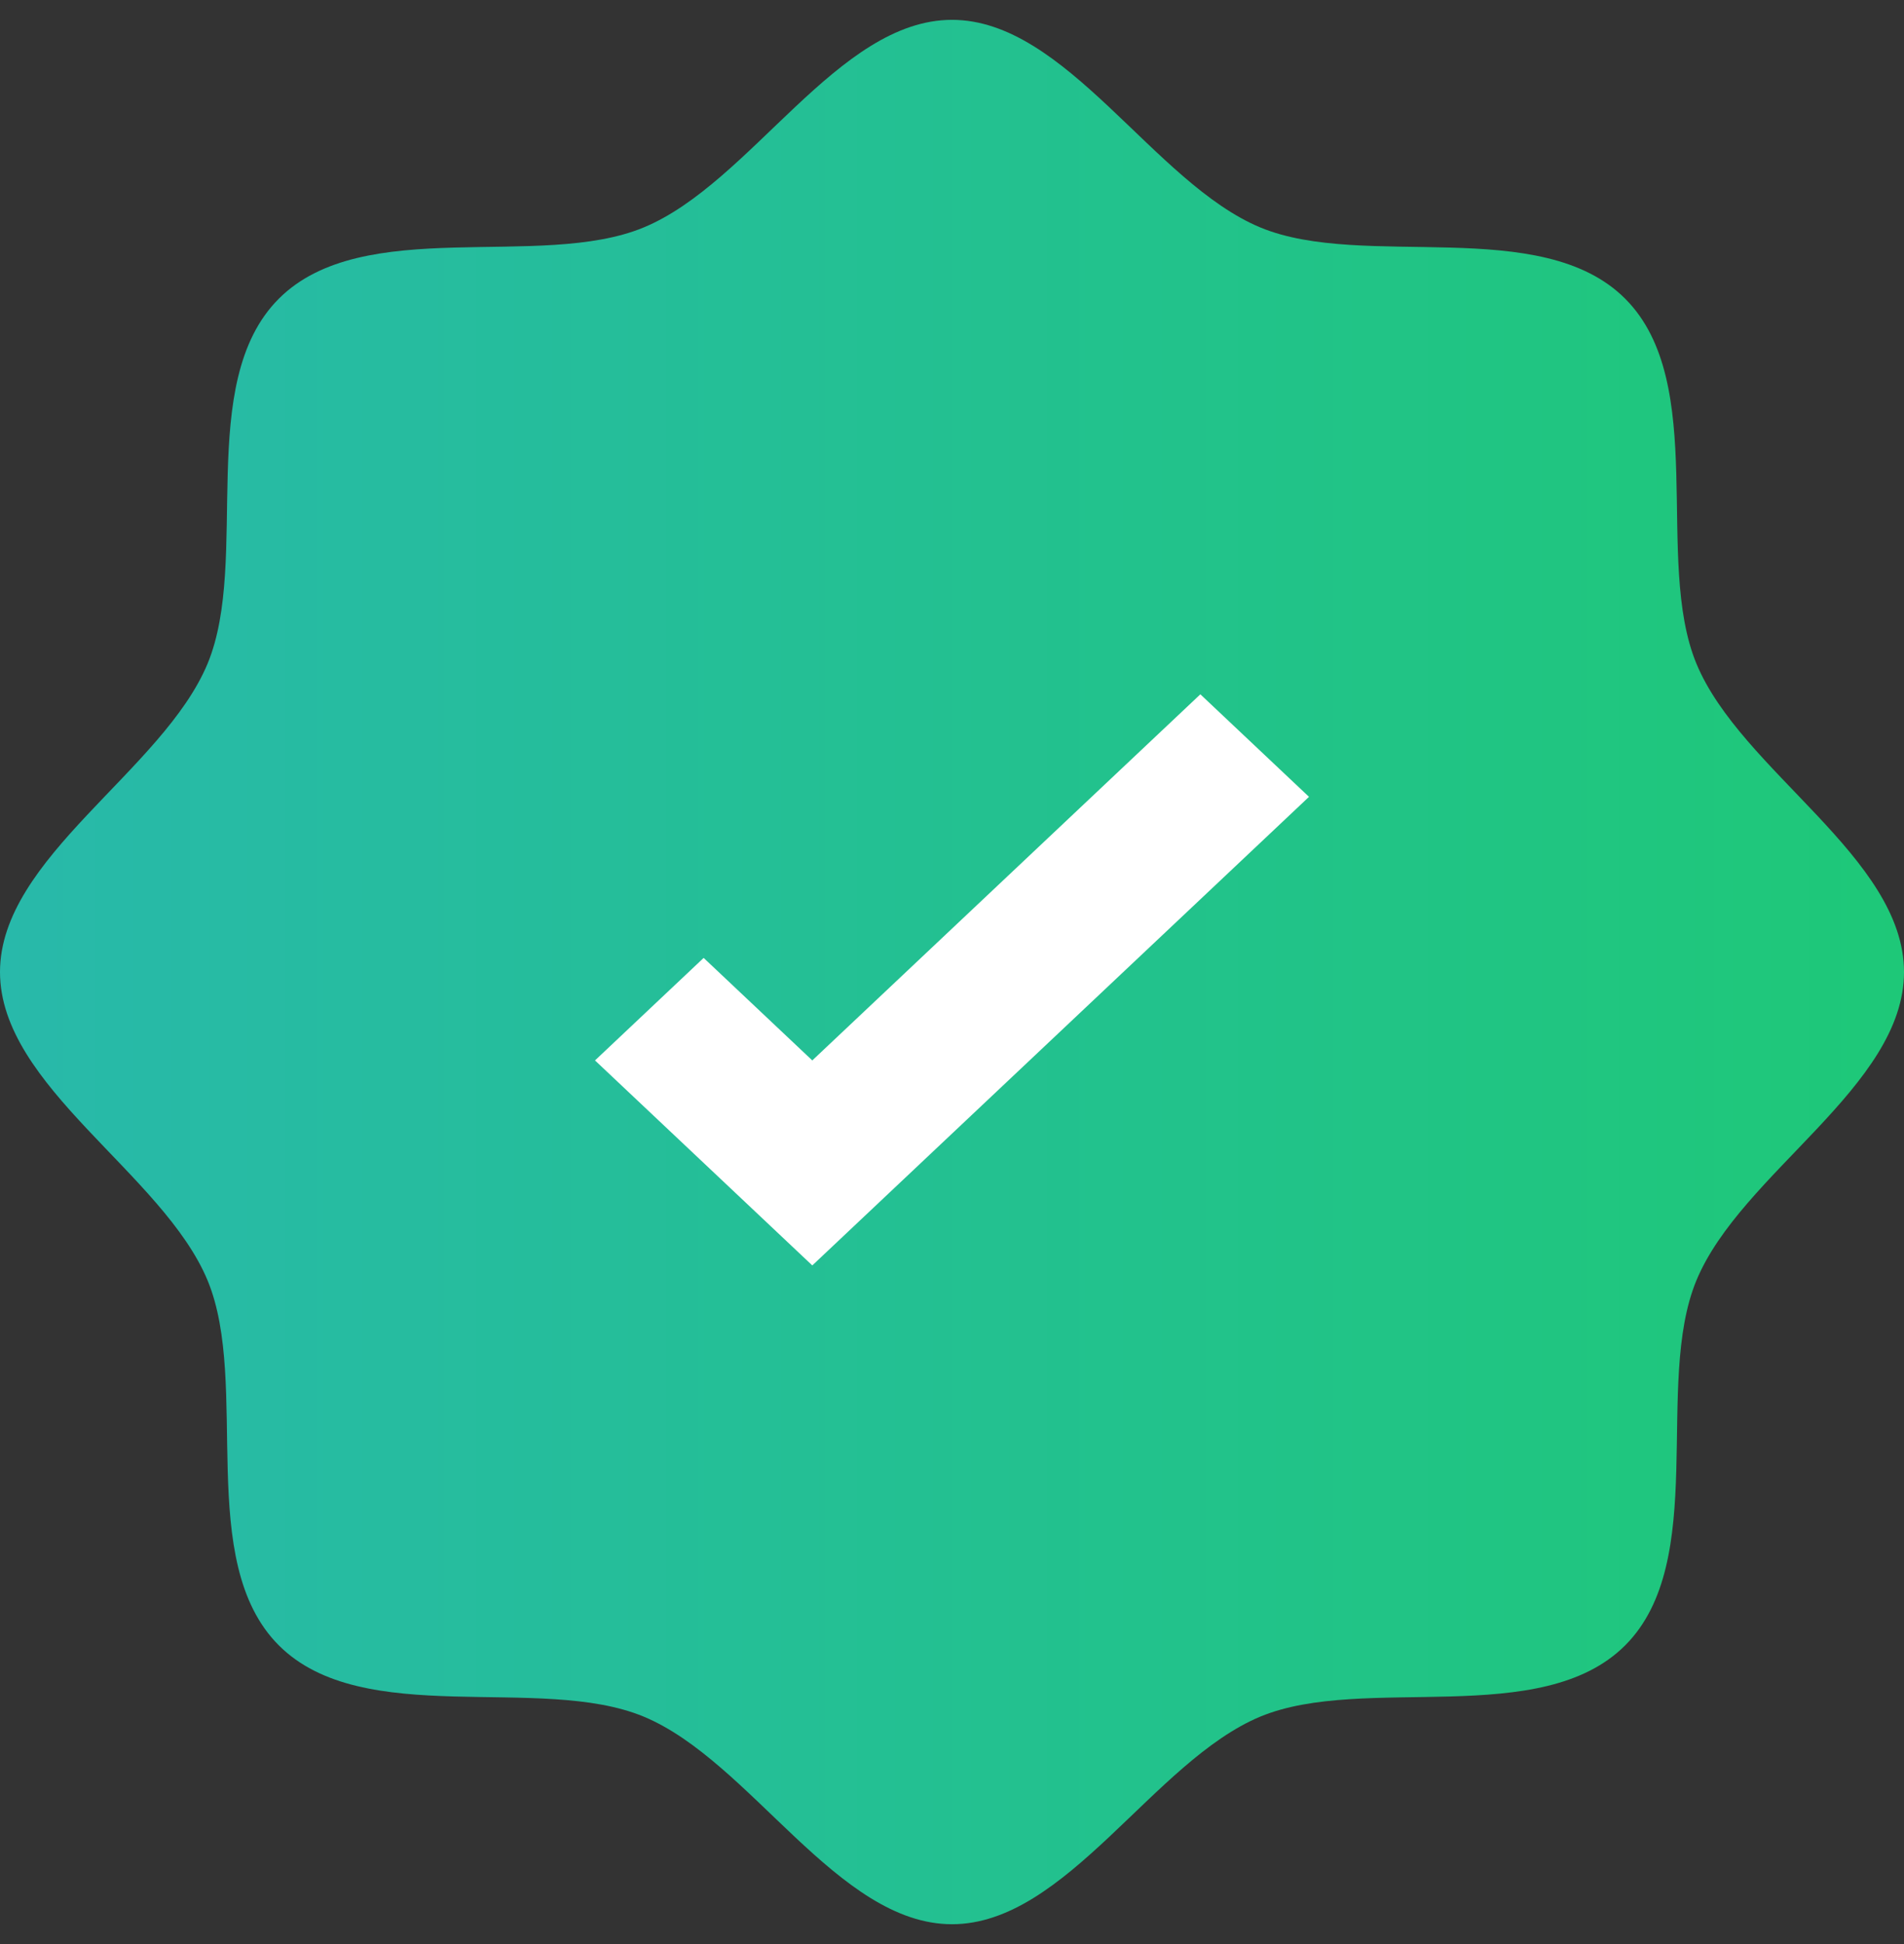 <svg width="48" height="49" viewBox="0 0 48 49" fill="none" xmlns="http://www.w3.org/2000/svg">
<rect x="0" y="0" width="48" height="49" fill="#333333" stroke="none"/>
<path d="M48 24.5C48 27.387 43.888 29.565 42.766 32.275C41.686 34.887 43.094 39.348 40.971 41.471C38.848 43.594 34.387 42.186 31.775 43.266C29.077 44.388 26.885 48.5 24 48.5C21.115 48.5 18.923 44.388 16.225 43.266C13.613 42.186 9.152 43.594 7.029 41.471C4.906 39.348 6.314 34.887 5.234 32.275C4.112 29.577 0 27.385 0 24.5C0 21.615 4.112 19.423 5.234 16.725C6.314 14.115 4.906 9.652 7.029 7.529C9.152 5.406 13.615 6.814 16.225 5.734C18.935 4.612 21.115 0.5 24 0.5C26.885 0.5 29.077 4.612 31.775 5.734C34.387 6.814 38.848 5.406 40.971 7.529C43.094 9.652 41.686 14.113 42.766 16.725C43.888 19.435 48 21.615 48 24.5Z" fill="url(#paint0_linear_4056_6958)"/>
<path fill-rule="evenodd" clip-rule="evenodd" d="M30.261 17.5L20.478 26.728L17.739 24.144L15 26.728L20.478 31.895L33 20.084L30.261 17.5Z" fill="white"/>
<defs>
<linearGradient id="paint0_linear_4056_6958" x1="-2.02119e-08" y1="24.971" x2="48" y2="24.971" gradientUnits="userSpaceOnUse">
<stop stop-color="#28B9AA"/>
<stop offset="1" stop-color="#1EC878"/>
</linearGradient>
</defs>
</svg>
